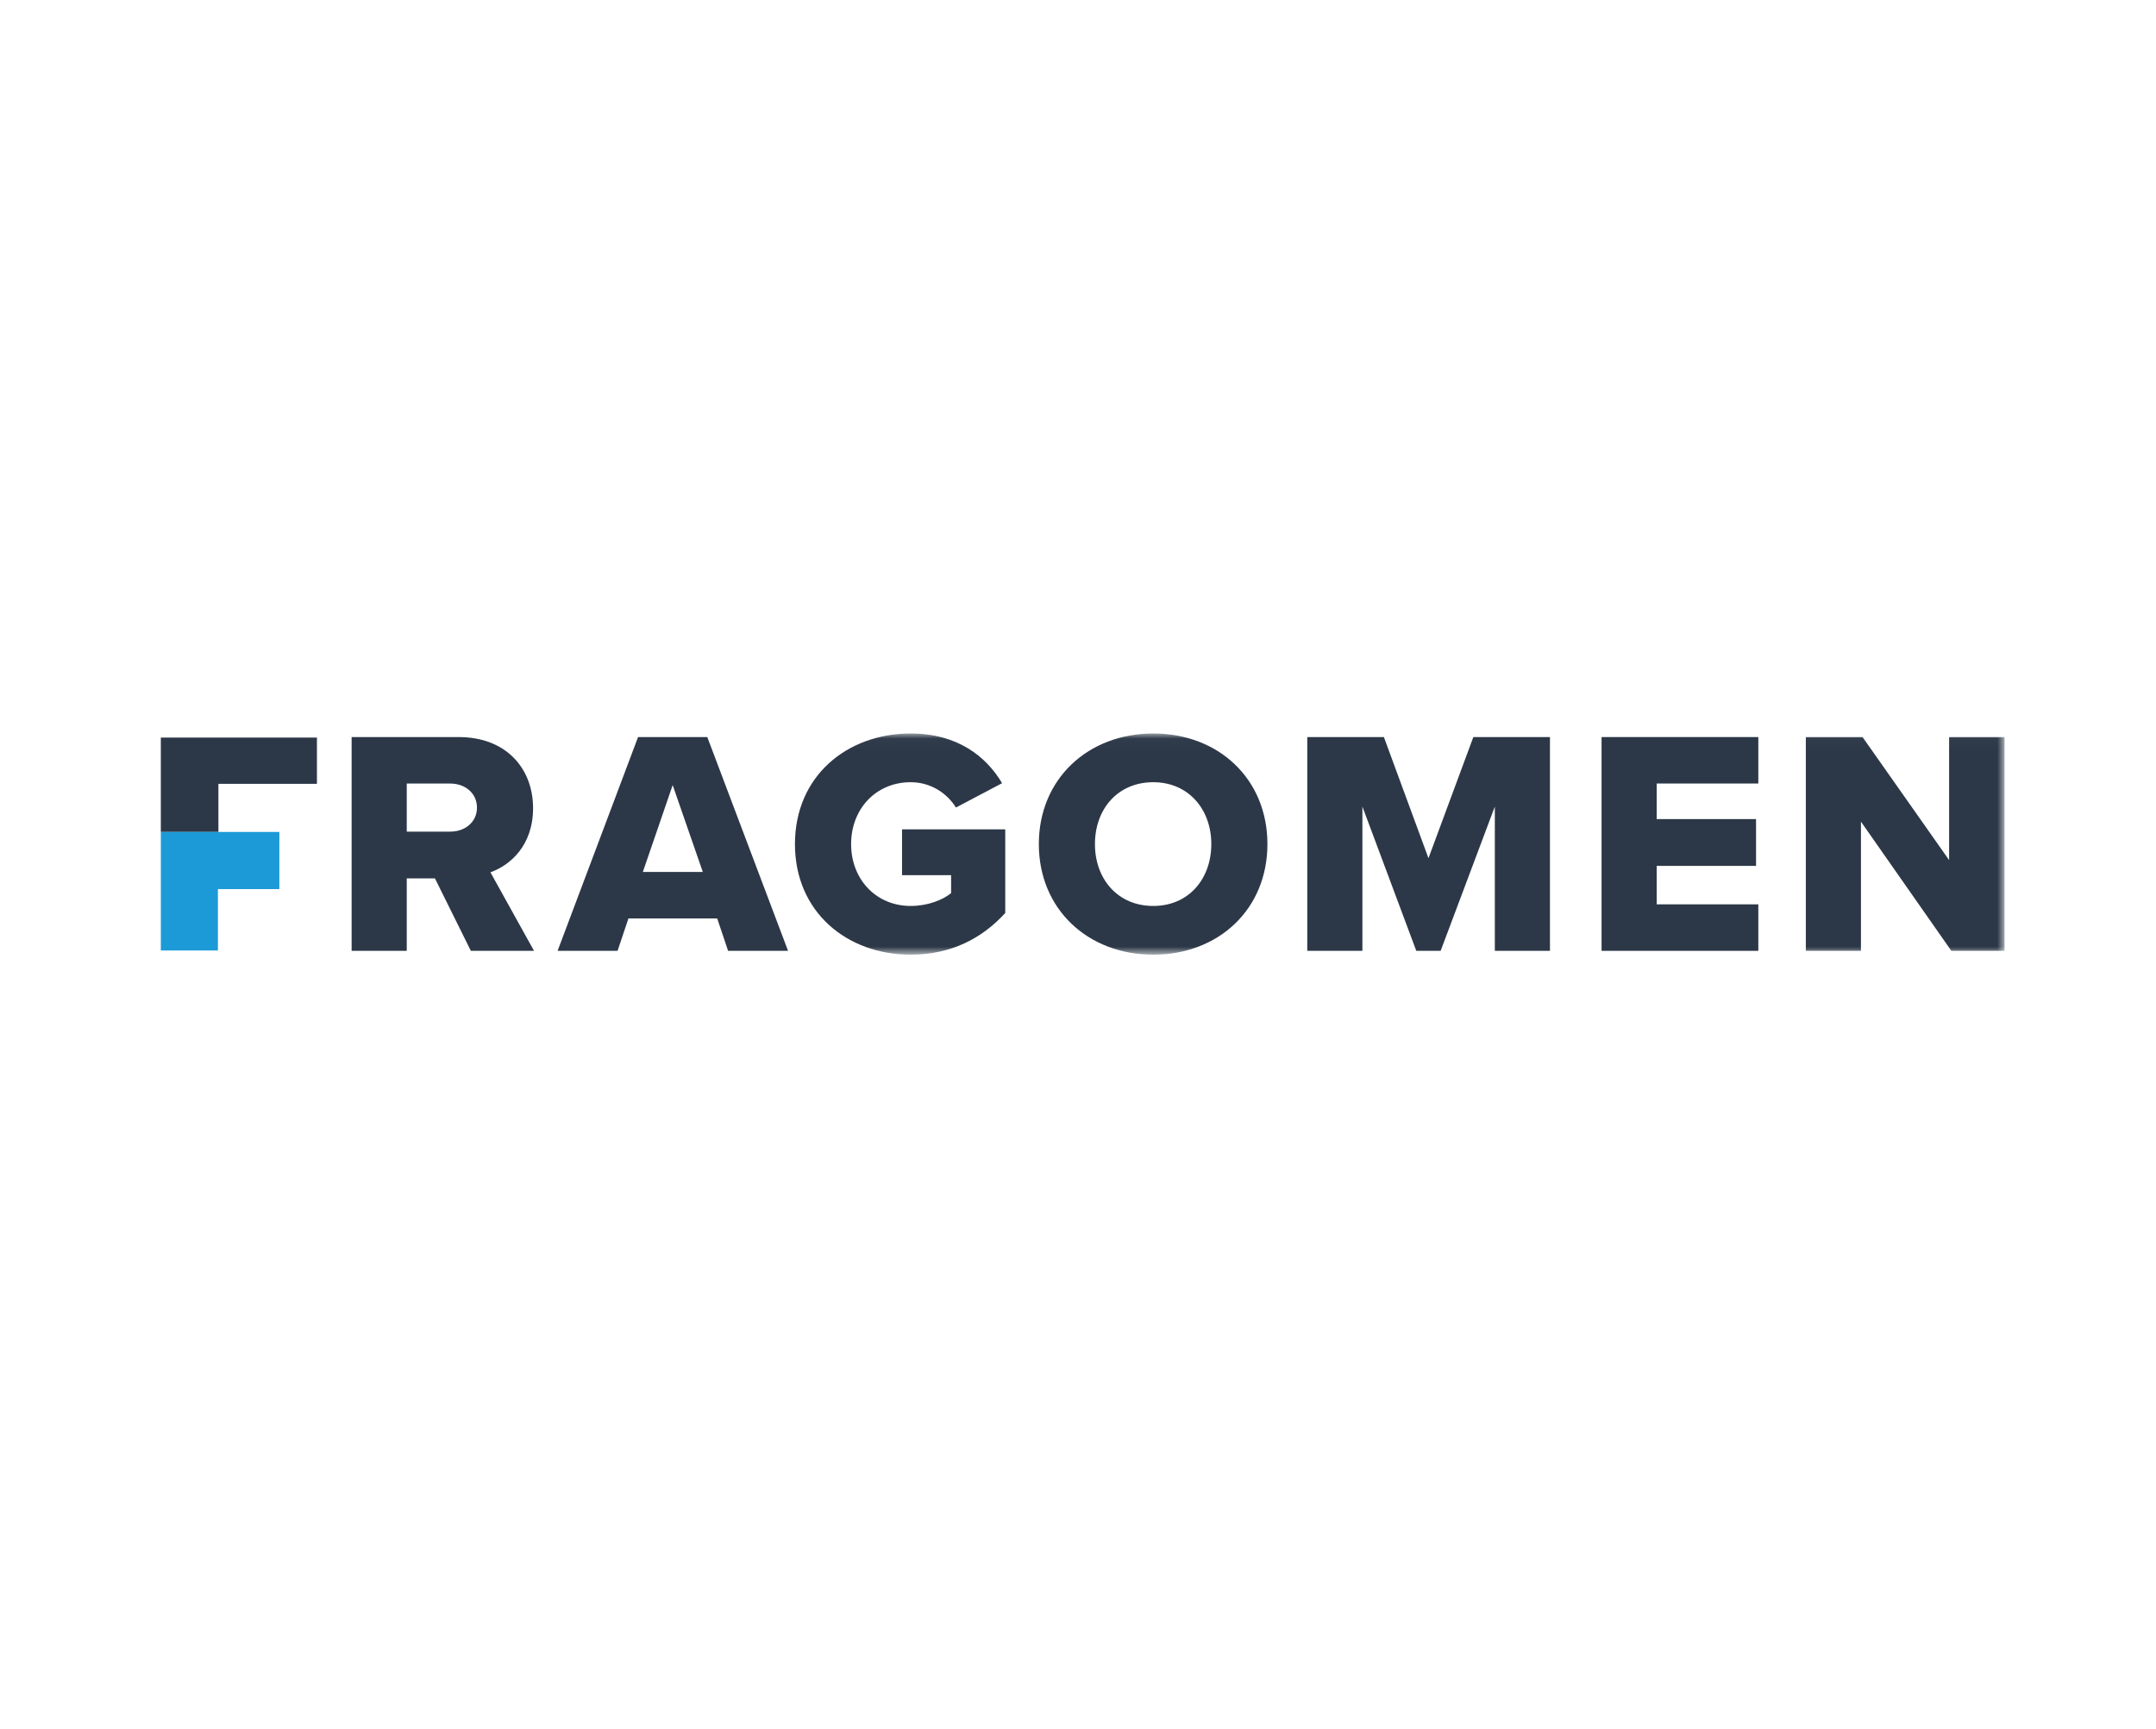 <?xml version="1.0" encoding="UTF-8"?> <svg xmlns="http://www.w3.org/2000/svg" width="197" height="158" viewBox="0 0 197 158" fill="none"><path d="M39.743 80.268H37.166V86.886H32.129V67.352H41.914C46.248 67.352 48.708 70.221 48.708 73.853C48.708 77.249 46.631 79.065 44.811 79.709L48.794 86.886H43.023L39.743 80.268ZM41.148 71.6H37.166V75.993H41.148C42.464 75.993 43.581 75.146 43.581 73.799C43.581 72.451 42.468 71.6 41.148 71.6Z" fill="#2C3847"></path><path d="M65.537 83.926H57.423L56.428 86.886H50.949L58.302 67.352H64.627L72.007 86.886H66.528L65.533 83.926M58.739 79.678H64.217L61.464 71.74L58.739 79.678Z" fill="#2C3847"></path><mask id="mask0_1375_22413" style="mask-type:luminance" maskUnits="userSpaceOnUse" x="14" y="67" width="170" height="21"><path d="M183.158 67.025H14.699V87.209H183.158V67.025Z" fill="white"></path></mask><g mask="url(#mask0_1375_22413)"><path d="M83.215 67.025C87.49 67.025 90.126 69.134 91.563 71.567L87.346 73.792C86.553 72.504 85.062 71.477 83.215 71.477C80.021 71.477 77.768 73.936 77.768 77.131C77.768 80.325 80.025 82.785 83.215 82.785C84.738 82.785 86.116 82.257 86.905 81.613V79.973H82.422V75.784H91.852V83.429C89.743 85.745 86.9 87.236 83.21 87.236C77.381 87.236 72.637 83.339 72.637 77.131C72.637 70.922 77.385 67.025 83.215 67.025Z" fill="#2C3847"></path><path d="M105.378 67.025C111.352 67.025 115.808 71.184 115.808 77.131C115.808 83.078 111.357 87.236 105.378 87.236C99.4 87.236 94.922 83.078 94.922 77.131C94.922 71.184 99.405 67.025 105.378 67.025ZM105.378 71.477C102.126 71.477 100.049 73.936 100.049 77.131C100.049 80.325 102.13 82.785 105.378 82.785C108.627 82.785 110.681 80.298 110.681 77.131C110.681 73.963 108.6 71.477 105.378 71.477Z" fill="#2C3847"></path></g><path d="M136.587 73.704L131.636 86.886H129.41L124.486 73.704V86.886H119.449V67.352H126.45L130.523 78.421L134.623 67.352H141.624V86.886H136.587V73.704Z" fill="#2C3847"></path><path d="M146.34 67.352H160.662V71.596H151.377V74.848H160.455V79.124H151.377V82.638H160.662V86.886H146.34V67.352Z" fill="#2C3847"></path><mask id="mask1_1375_22413" style="mask-type:luminance" maskUnits="userSpaceOnUse" x="14" y="67" width="170" height="21"><path d="M183.158 67.025H14.699V87.209H183.158V67.025Z" fill="white"></path></mask><g mask="url(#mask1_1375_22413)"><path d="M170.041 75.082V86.885H165.004V67.351H170.185L178.096 78.596V67.351H183.16V86.885H178.299L170.041 75.082Z" fill="#2C3847"></path></g><path d="M14.695 67.399V76.022H19.957V71.625H28.959V67.399H14.695Z" fill="#2C3847"></path><path d="M25.526 76.023H14.695V86.854H19.912V81.245H25.526V76.023Z" fill="#1C9AD7"></path></svg> 